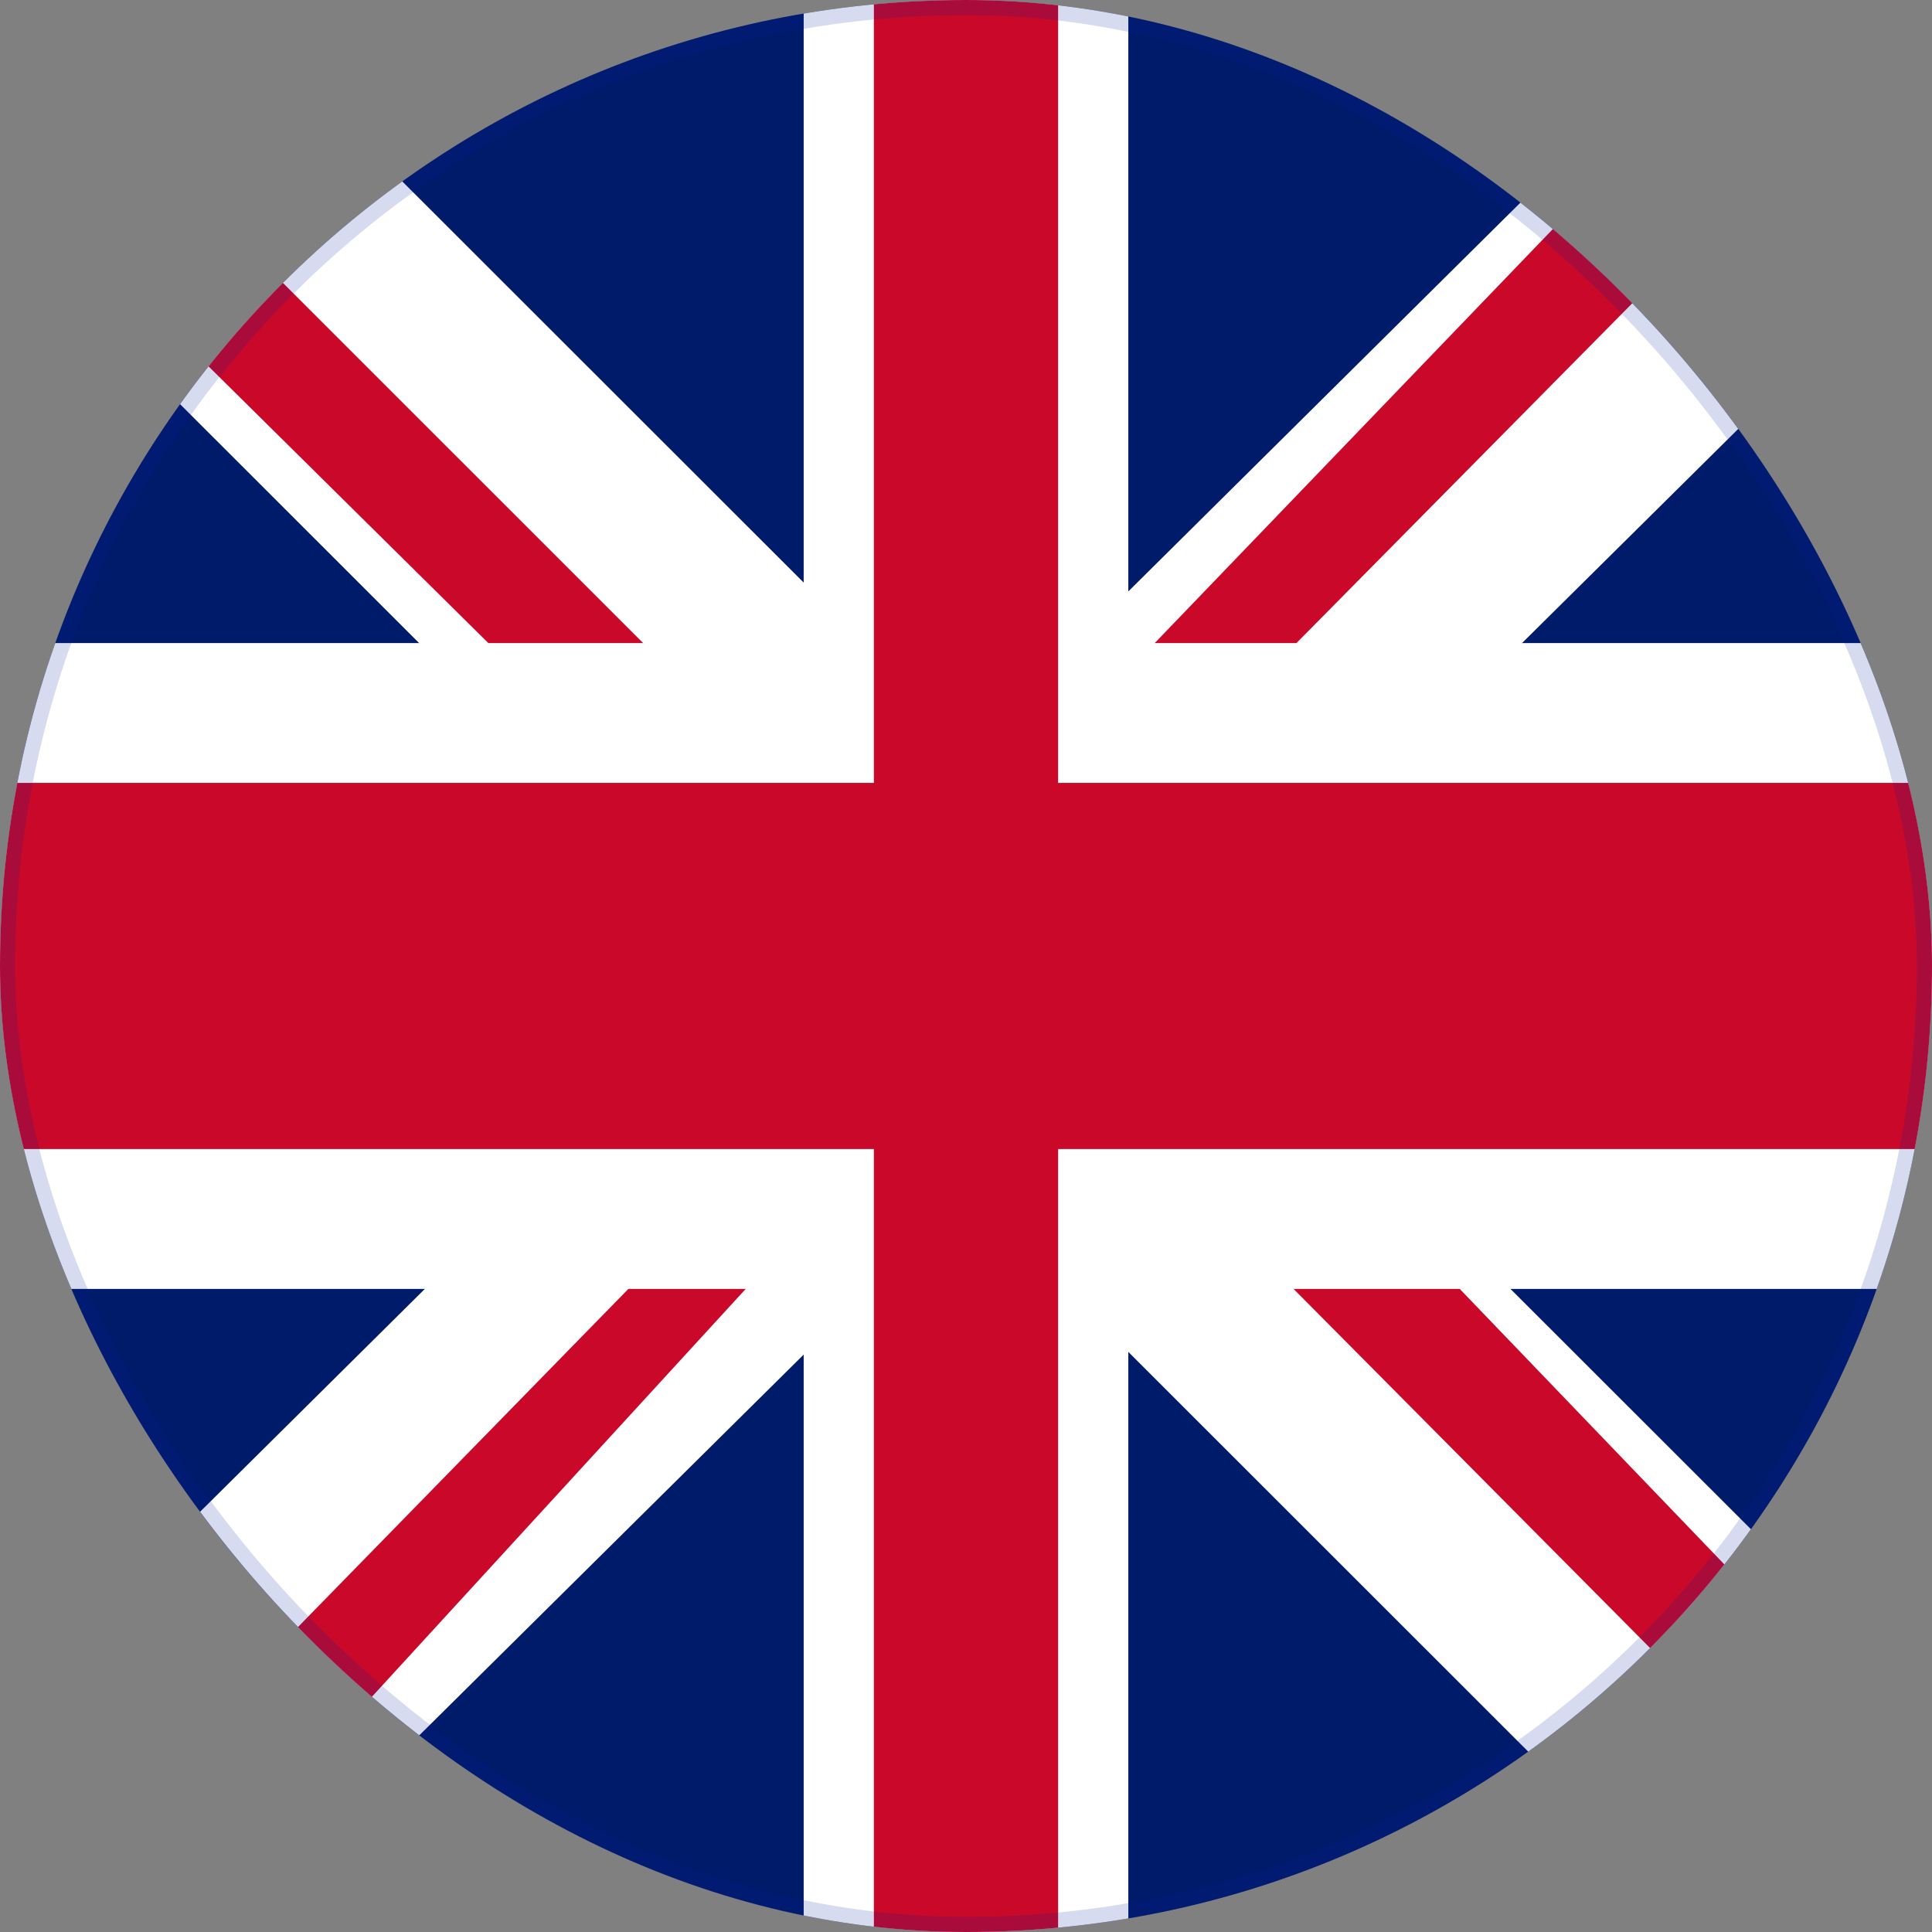 <svg width="128" height="128" viewBox="0 0 128 128" fill="none" xmlns="http://www.w3.org/2000/svg">
<rect x="0" y="0" width="128" height="128" fill="#808080" stroke="none"/>
<g clip-path="url(#clip0_611_541)">
<path d="M128 0H0V128H128V0Z" fill="#001B69"/>
<path fill-rule="evenodd" clip-rule="evenodd" d="M0 0H14.624L128 113.303V128H113.206L0 14.852V0Z" fill="white"/>
<path fill-rule="evenodd" clip-rule="evenodd" d="M0 10.609V0L64 63.993L41.723 51.87L0 10.609Z" fill="#C9082A"/>
<path fill-rule="evenodd" clip-rule="evenodd" d="M0 128V113.303L114.272 0H128V15.701L14.624 128H0Z" fill="white"/>
<path fill-rule="evenodd" clip-rule="evenodd" d="M10.356 127.999H0L50.685 76.129H57.897L10.356 127.999Z" fill="#C9082A"/>
<path fill-rule="evenodd" clip-rule="evenodd" d="M128 117.97V127.999L76.504 76.129H87.813L128 117.97Z" fill="#C9082A"/>
<path fill-rule="evenodd" clip-rule="evenodd" d="M128 42.605V85.395H74.754V128H53.246V85.395H0V42.605H53.246V0H74.754V42.605H128Z" fill="white"/>
<path fill-rule="evenodd" clip-rule="evenodd" d="M57.897 0H70.103V51.87H128V76.129H70.103V128H57.897V76.129H0V51.87H57.897V0Z" fill="#C9082A"/>
<path fill-rule="evenodd" clip-rule="evenodd" d="M76.504 42.605H85.893L128 0H117.473L76.504 42.605Z" fill="#C9082A"/>
</g>
<rect x="0.5" y="0.5" width="127" height="127" rx="63.5" stroke="#001E96" stroke-opacity="0.16"/>
<defs>
<clipPath id="clip0_611_541">
<rect width="128" height="128" rx="64" fill="white"/>
</clipPath>
</defs>
</svg>
